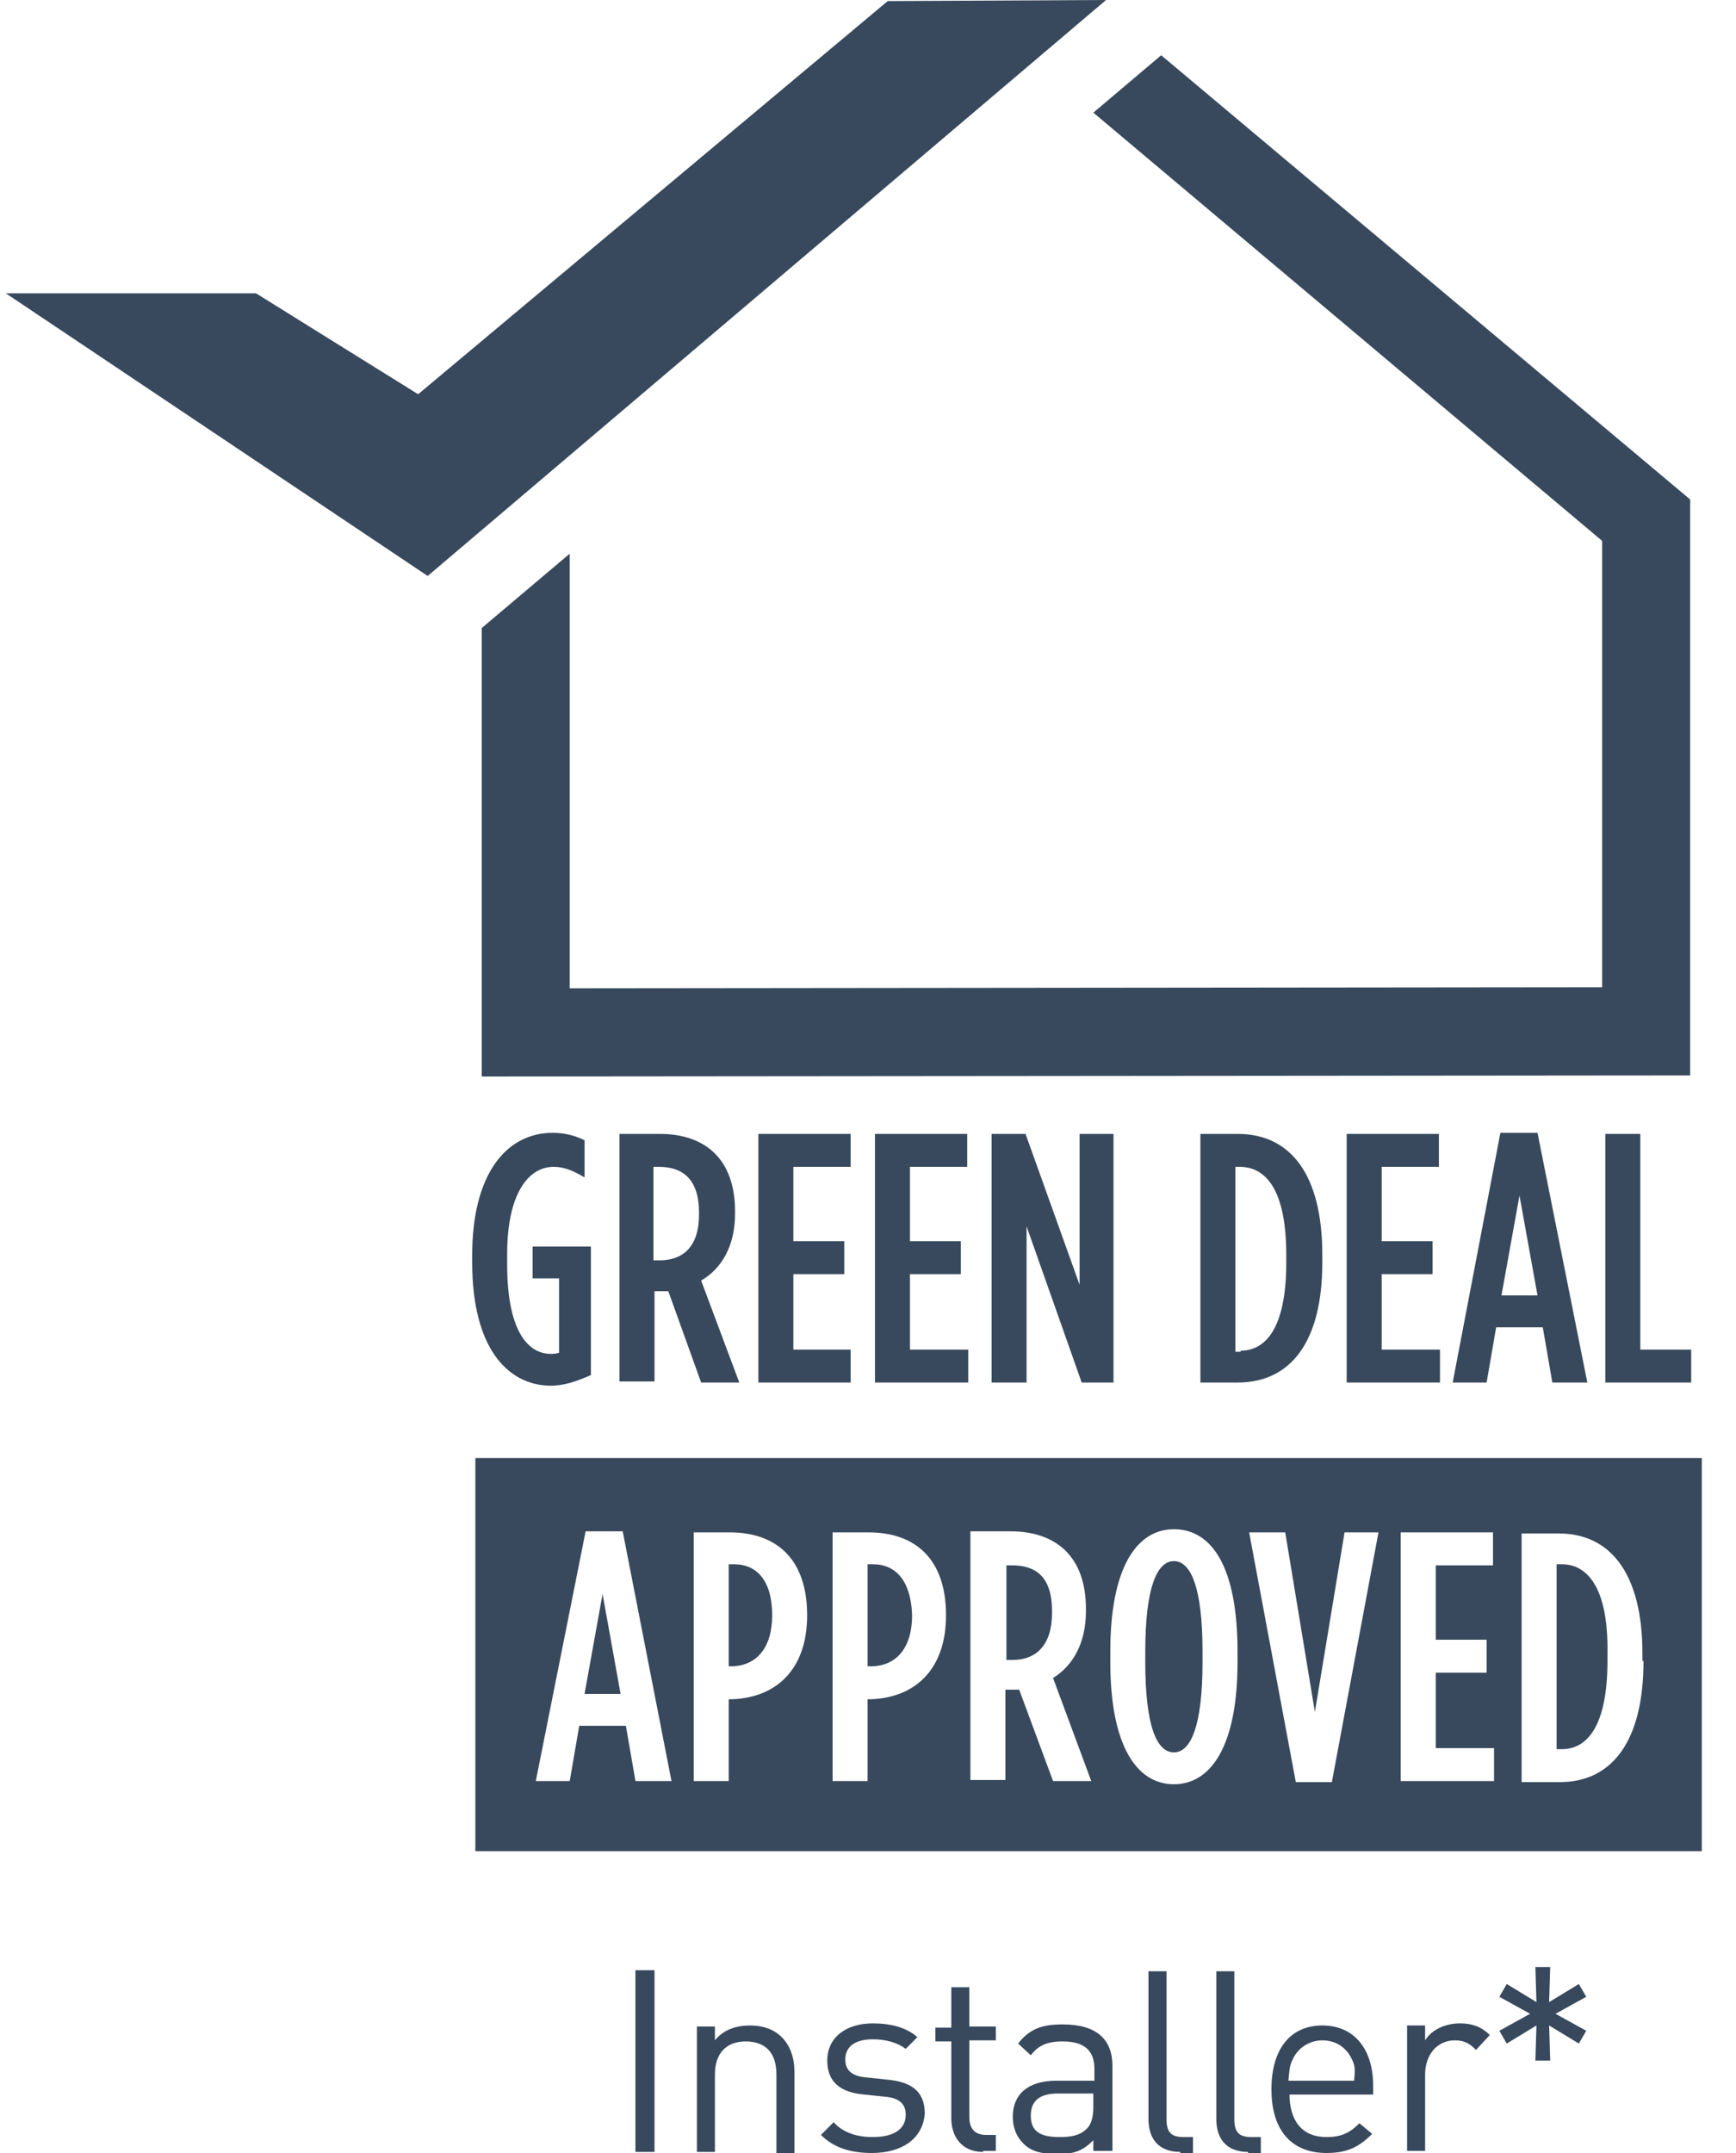 <svg width="50" height="62" viewBox="0 0 50 62" fill="none" xmlns="http://www.w3.org/2000/svg">
<g clip-path="url(#clip0_664_50605)">
<path d="M33.444 1.591L31.491 3.244L46.145 15.576V28.429L16.409 28.46V15.944L13.874 18.086V31L48.679 30.969V14.383L33.444 1.591Z" fill="#38495D"/>
<path d="M7.372 8.446H0.167L12.318 16.586L31.857 0L25.568 0.031L12.043 11.353L7.372 8.446Z" fill="#38495D"/>
<path d="M13.6 36.355V36.141C13.6 33.815 14.577 32.622 15.92 32.622C16.286 32.622 16.592 32.714 16.836 32.836V33.907C16.53 33.724 16.256 33.601 15.95 33.601C15.187 33.601 14.607 34.428 14.607 36.111V36.417C14.607 38.345 15.218 38.987 15.859 38.987C15.95 38.987 15.981 38.987 16.103 38.957V36.814H15.34V35.896H17.019V39.599C16.592 39.783 16.256 39.905 15.828 39.905C14.607 39.875 13.6 38.804 13.6 36.355Z" fill="#38495D"/>
<path d="M17.843 32.653H19.003C20.286 32.653 21.171 33.356 21.171 34.886V34.948C21.171 35.896 20.774 36.539 20.194 36.876L21.293 39.813H20.194L19.248 37.182C19.217 37.182 19.156 37.182 19.125 37.182H18.851V39.783H17.843V32.653ZM19.003 36.294C19.675 36.294 20.133 35.896 20.133 34.978V34.917C20.133 33.938 19.645 33.601 18.973 33.601H18.82V36.294H19.003Z" fill="#38495D"/>
<path d="M21.843 32.653H24.499V33.601H22.85V35.743H24.316V36.692H22.85V38.865H24.499V39.813H21.843V32.653Z" fill="#38495D"/>
<path d="M25.201 32.653H27.857V33.601H26.209V35.743H27.674V36.692H26.209V38.865H27.888V39.813H25.201V32.653Z" fill="#38495D"/>
<path d="M28.56 32.653H29.537L31.094 36.998V32.653H32.071V39.813H31.155L29.567 35.315V39.813H28.56V32.653Z" fill="#38495D"/>
<path d="M34.574 32.653H35.642C37.169 32.653 38.085 33.816 38.085 36.141V36.355C38.085 38.651 37.169 39.813 35.642 39.813H34.574V32.653ZM35.734 38.895C36.467 38.895 37.047 38.222 37.047 36.355V36.141C37.047 34.275 36.467 33.601 35.703 33.601H35.581V38.926H35.734V38.895Z" fill="#38495D"/>
<path d="M38.787 32.653H41.443V33.601H39.795V35.743H41.26V36.692H39.795V38.865H41.474V39.813H38.787V32.653Z" fill="#38495D"/>
<path d="M43.214 32.622H44.283L45.718 39.813H44.71L44.435 38.222H43.092L42.817 39.813H41.84L43.214 32.622ZM44.283 37.304L43.764 34.428L43.245 37.304H44.283Z" fill="#38495D"/>
<path d="M46.236 32.653H47.244V38.865H48.709V39.813H46.236V32.653Z" fill="#38495D"/>
<path d="M33.811 44.955C33.322 44.955 32.986 45.72 32.986 47.556V47.862C32.986 49.728 33.322 50.463 33.811 50.463C34.299 50.463 34.635 49.698 34.635 47.862V47.556C34.635 45.72 34.299 44.955 33.811 44.955Z" fill="#38495D"/>
<path d="M29.14 45.077H28.987V47.801H29.171C29.842 47.801 30.3 47.372 30.3 46.454V46.393C30.3 45.383 29.812 45.077 29.14 45.077Z" fill="#38495D"/>
<path d="M21.141 45.046H20.988V47.984H21.11C21.782 47.954 22.24 47.464 22.24 46.515C22.24 45.536 21.813 45.046 21.141 45.046Z" fill="#38495D"/>
<path d="M44.985 45.046H44.833V50.371H44.985C45.718 50.371 46.298 49.698 46.298 47.831V47.617C46.328 45.72 45.718 45.046 44.985 45.046Z" fill="#38495D"/>
<path d="M25.14 45.046H24.988V47.984H25.14C25.812 47.954 26.27 47.464 26.27 46.515C26.239 45.536 25.812 45.046 25.14 45.046Z" fill="#38495D"/>
<path d="M16.836 48.78H17.874L17.355 45.903L16.836 48.78Z" fill="#38495D"/>
<path d="M13.691 41.986V53.309H49.015V41.986H13.691ZM18.302 51.289L18.027 49.698H16.683L16.409 51.289H15.432L16.867 44.098H17.935L19.34 51.289H18.302ZM23.247 46.515C23.247 48.045 22.392 48.872 21.11 48.933H20.988V51.289H19.981V44.128H21.019C22.362 44.128 23.247 44.893 23.247 46.515ZM27.247 46.515C27.247 48.045 26.392 48.872 25.11 48.933H24.988V51.289H23.98V44.128H25.018C26.361 44.128 27.247 44.893 27.247 46.515ZM30.33 51.289L29.354 48.657C29.323 48.657 29.262 48.657 29.231 48.657H28.957V51.259H27.949V44.098H29.109C30.392 44.098 31.277 44.802 31.277 46.332V46.393C31.277 47.342 30.88 47.984 30.33 48.321L31.43 51.289H30.33ZM35.643 47.862C35.643 50.279 34.879 51.381 33.811 51.381C32.742 51.381 31.979 50.279 31.979 47.862V47.556C31.979 45.138 32.742 44.037 33.811 44.037C34.91 44.037 35.643 45.138 35.643 47.556V47.862ZM38.36 51.32H37.322L35.978 44.128H37.017L37.871 49.3L38.726 44.128H39.703L38.36 51.32ZM43.031 51.289H40.344V44.128H43.001V45.077H41.352V47.219H42.817V48.168H41.352V50.341H43.031V51.289ZM47.336 47.831C47.336 50.157 46.42 51.32 44.924 51.32H43.825V44.159H44.893C46.389 44.159 47.305 45.322 47.305 47.617V47.831H47.336Z" fill="#38495D"/>
<path d="M18.301 61.969V56.736H18.851V61.969H18.301Z" fill="#38495D"/>
<path d="M22.362 61.969V59.736C22.362 59.093 22.026 58.787 21.477 58.787C20.927 58.787 20.591 59.123 20.591 59.736V61.969H20.072V58.358H20.591V58.756C20.835 58.45 21.202 58.328 21.599 58.328C21.996 58.328 22.301 58.45 22.515 58.664C22.759 58.909 22.881 59.246 22.881 59.674V62H22.362V61.969Z" fill="#38495D"/>
<path d="M25.11 62C24.499 62 24.01 61.847 23.644 61.48L24.01 61.113C24.285 61.419 24.682 61.541 25.14 61.541C25.72 61.541 26.087 61.327 26.087 60.898C26.087 60.592 25.903 60.409 25.476 60.378L24.896 60.317C24.194 60.256 23.827 59.95 23.827 59.338C23.827 58.664 24.377 58.267 25.14 58.267C25.659 58.267 26.117 58.389 26.422 58.664L26.087 59.001C25.842 58.817 25.506 58.726 25.14 58.726C24.621 58.726 24.346 58.94 24.346 59.307C24.346 59.613 24.529 59.797 24.987 59.827L25.567 59.889C26.209 59.95 26.636 60.194 26.636 60.868C26.575 61.602 25.964 62 25.11 62Z" fill="#38495D"/>
<path d="M28.315 61.969C27.705 61.969 27.399 61.541 27.399 60.99V58.787H26.941V58.389H27.399V57.226H27.918V58.358H28.682V58.756H27.918V60.959C27.918 61.296 28.071 61.48 28.407 61.48H28.682V61.939H28.315V61.969Z" fill="#38495D"/>
<path d="M31.49 61.969V61.633C31.185 61.939 30.941 62.031 30.452 62.031C29.964 62.031 29.658 61.939 29.445 61.694C29.262 61.51 29.17 61.235 29.17 60.959C29.17 60.317 29.597 59.919 30.422 59.919H31.521V59.582C31.521 59.062 31.246 58.787 30.605 58.787C30.147 58.787 29.903 58.909 29.689 59.185L29.323 58.848C29.658 58.419 30.025 58.297 30.605 58.297C31.582 58.297 32.04 58.725 32.04 59.491V61.939H31.49V61.969ZM31.49 60.286H30.483C29.933 60.286 29.689 60.501 29.689 60.929C29.689 61.357 29.933 61.541 30.513 61.541C30.819 61.541 31.093 61.51 31.307 61.296C31.429 61.174 31.49 60.959 31.49 60.684V60.286Z" fill="#38495D"/>
<path d="M33.994 61.969C33.353 61.969 33.078 61.572 33.078 61.021V56.767H33.597V61.021C33.597 61.388 33.719 61.541 34.086 61.541H34.36V62H33.994V61.969Z" fill="#38495D"/>
<path d="M35.948 61.969C35.306 61.969 35.032 61.572 35.032 61.021V56.767H35.551V61.021C35.551 61.388 35.673 61.541 36.039 61.541H36.314V62H35.948V61.969Z" fill="#38495D"/>
<path d="M37.139 60.286C37.139 61.082 37.505 61.541 38.207 61.541C38.635 61.541 38.879 61.419 39.154 61.143L39.52 61.449C39.154 61.816 38.818 62 38.207 62C37.261 62 36.62 61.419 36.62 60.164C36.62 59.001 37.169 58.328 38.085 58.328C39.001 58.328 39.55 59.001 39.55 60.072V60.317H37.139V60.286ZM38.94 59.307C38.787 58.97 38.482 58.756 38.085 58.756C37.719 58.756 37.383 58.97 37.23 59.307C37.139 59.491 37.139 59.613 37.108 59.919H39.001C39.032 59.613 39.032 59.491 38.94 59.307Z" fill="#38495D"/>
<path d="M42.512 59.032C42.329 58.848 42.176 58.756 41.901 58.756C41.382 58.756 41.046 59.185 41.046 59.736V61.939H40.527V58.328H41.046V58.756C41.23 58.45 41.626 58.267 42.054 58.267C42.39 58.267 42.664 58.358 42.909 58.603L42.512 59.032Z" fill="#38495D"/>
<path d="M45.473 58.848L44.618 58.328L44.649 59.338H44.222L44.252 58.328L43.397 58.848L43.184 58.481L44.069 57.991L43.184 57.502L43.397 57.134L44.252 57.654L44.222 56.645H44.649L44.618 57.654L45.473 57.134L45.687 57.502L44.802 57.991L45.687 58.481L45.473 58.848Z" fill="#38495D"/>
</g>
<defs>
<clipPath id="clip0_664_50605">
<rect width="48.849" height="62" fill="white" transform="translate(0.167)"/>
</clipPath>
</defs>
</svg>

